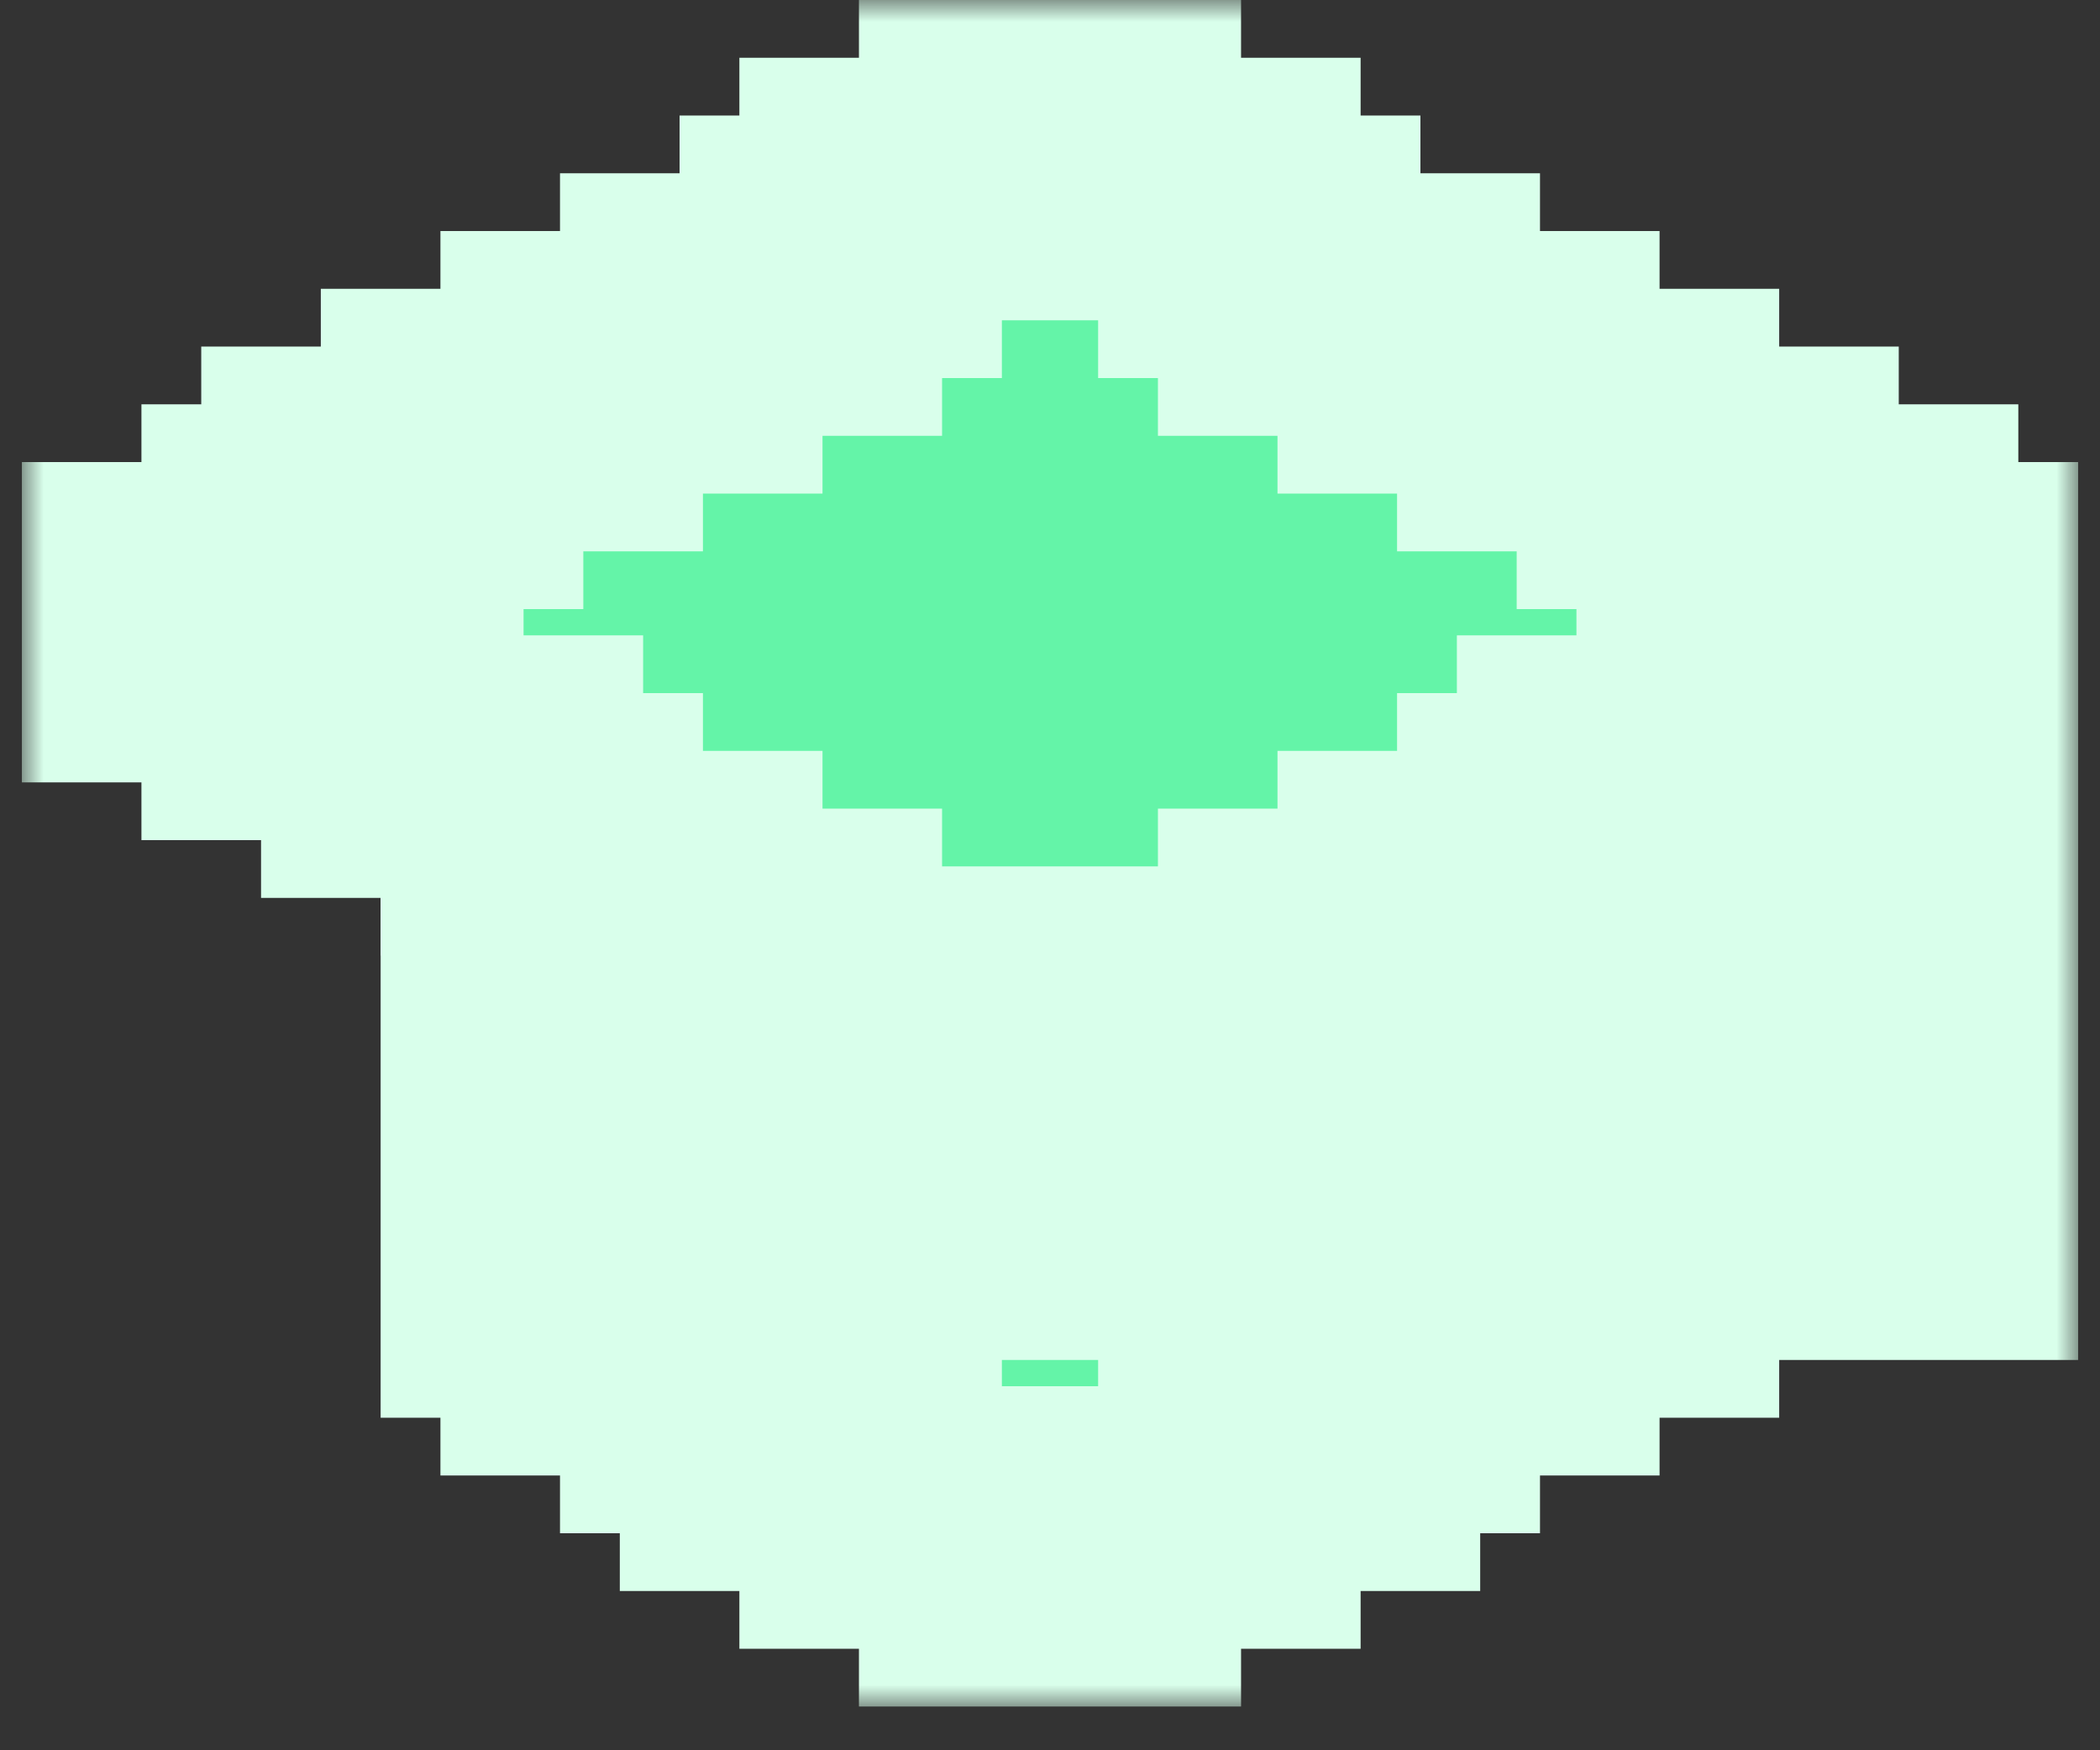 <svg width="48" height="40" viewBox="0 0 48 40" fill="none" xmlns="http://www.w3.org/2000/svg">
<rect x="0" y="0" width="48" height="40" fill="#333333" stroke="none"/>
<mask id="path-1-outside-1_3187_6790" maskUnits="userSpaceOnUse" x="0.5" y="0" width="47" height="39" fill="black">
<rect fill="white" x="0.5" width="47" height="39"/>
<path d="M36.3 22.8H33.567V24.12H30.833V25.44H29.467V26.76H26.733V28.08H21.267V26.76H18.533V25.44H17.167V24.12H14.433V22.8H11.7V29.4H13.067V30.72H15.8V32.04H17.167V33.36H19.9V34.68H22.633V36H25.367V34.68H28.1V33.36H30.833V32.04H32.2V30.72H34.933V29.4H37.667V21.48H36.3V22.8Z"/>
<path d="M43.133 13.56V12.24H40.4V10.92H37.667V9.6H34.933V8.28H32.2V6.96H29.467V5.64H28.1V4.32H25.367V3H22.633V4.32H19.9V5.64H18.533V6.96H15.8V8.28H13.067V9.6H10.333V10.92H7.6V12.24H6.233V13.56H3.5V14.88H6.233V16.2H8.967V17.52H11.7V18.84H13.067V20.16H15.8V21.48H18.533V22.8H21.267V24.12H26.733V22.8H29.467V21.48H32.2V20.16H34.933V18.84H36.3V17.52H39.033V16.2H40.4V28.08H44.5V13.56H43.133Z"/>
</mask>
<path d="M36.3 22.8H33.567V24.12H30.833V25.44H29.467V26.76H26.733V28.08H21.267V26.76H18.533V25.44H17.167V24.12H14.433V22.8H11.7V29.4H13.067V30.72H15.8V32.04H17.167V33.36H19.9V34.68H22.633V36H25.367V34.68H28.1V33.36H30.833V32.04H32.2V30.72H34.933V29.4H37.667V21.48H36.3V22.8Z" fill="#64F4A8"/>
<path d="M43.133 13.56V12.24H40.4V10.92H37.667V9.6H34.933V8.28H32.2V6.96H29.467V5.64H28.1V4.32H25.367V3H22.633V4.32H19.9V5.64H18.533V6.96H15.8V8.28H13.067V9.6H10.333V10.92H7.6V12.24H6.233V13.56H3.5V14.88H6.233V16.2H8.967V17.52H11.7V18.84H13.067V20.16H15.8V21.48H18.533V22.8H21.267V24.12H26.733V22.8H29.467V21.48H32.2V20.16H34.933V18.84H36.3V17.52H39.033V16.2H40.4V28.08H44.5V13.56H43.133Z" fill="#64F4A8"/>
<path d="M36.3 22.8H33.567V24.12H30.833V25.44H29.467V26.76H26.733V28.08H21.267V26.76H18.533V25.44H17.167V24.12H14.433V22.8H11.7V29.4H13.067V30.72H15.8V32.04H17.167V33.36H19.9V34.68H22.633V36H25.367V34.68H28.1V33.36H30.833V32.04H32.2V30.72H34.933V29.4H37.667V21.48H36.3V22.8Z" stroke="#D9FFEB" stroke-width="6" mask="url(#path-1-outside-1_3187_6790)"/>
<path d="M43.133 13.56V12.24H40.4V10.92H37.667V9.6H34.933V8.28H32.2V6.96H29.467V5.64H28.1V4.32H25.367V3H22.633V4.32H19.9V5.64H18.533V6.96H15.8V8.28H13.067V9.6H10.333V10.92H7.6V12.24H6.233V13.56H3.5V14.88H6.233V16.2H8.967V17.52H11.7V18.84H13.067V20.16H15.8V21.48H18.533V22.8H21.267V24.12H26.733V22.8H29.467V21.48H32.2V20.16H34.933V18.84H36.3V17.52H39.033V16.2H40.4V28.08H44.5V13.56H43.133Z" stroke="#D9FFEB" stroke-width="6" mask="url(#path-1-outside-1_3187_6790)"/>
</svg>

